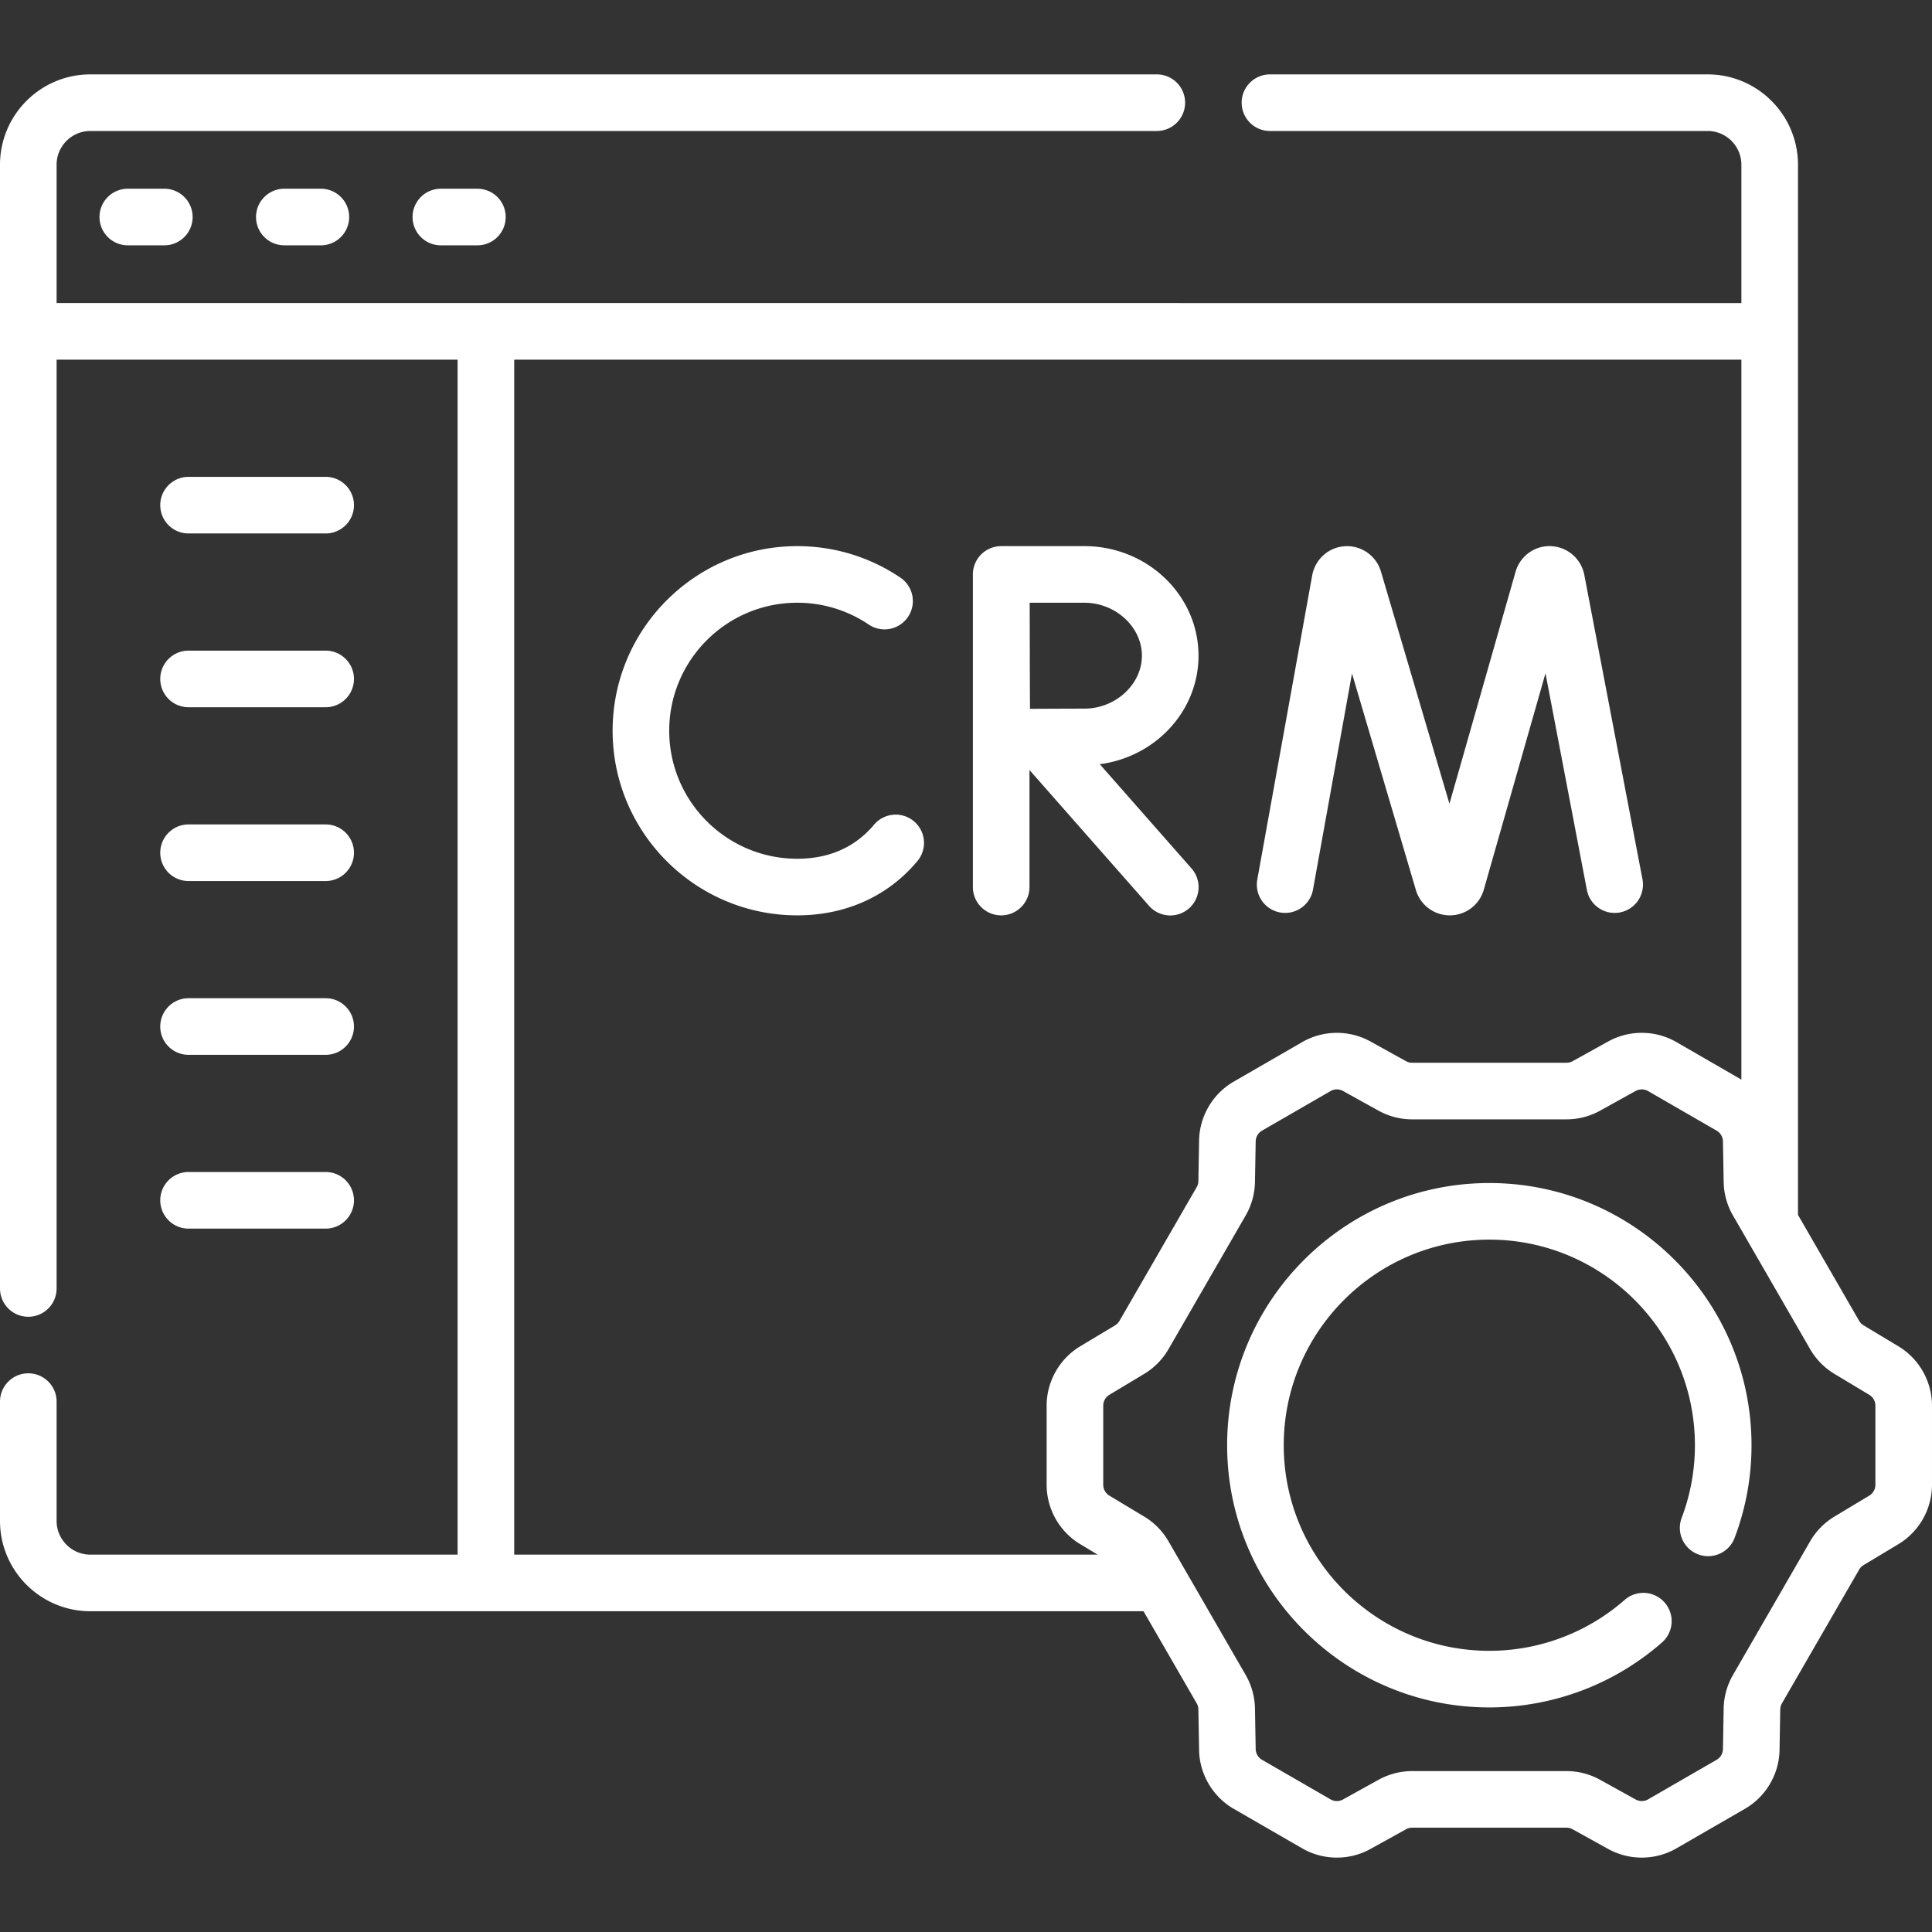 <svg xmlns="http://www.w3.org/2000/svg" version="1.1" xmlns:xlink="http://www.w3.org/1999/xlink" width="512" height="512" x="0" y="0" viewBox="0 0 511.999 511.999" style="enable-background:new 0 0 512 512" xml:space="preserve" class=""><rect x="0" y="0" width="511.999" height="511.999" fill="#333333" stroke="none"/><g><path d="M33.869 50.014c-4.143 0-7.5 3.357-7.5 7.5s3.357 7.5 7.5 7.5h9.68c4.143 0 7.5-3.357 7.5-7.5s-3.357-7.5-7.5-7.5zM75.351 50.014c-4.143 0-7.5 3.357-7.5 7.5s3.357 7.5 7.5 7.5h9.68c4.143 0 7.5-3.357 7.5-7.5s-3.357-7.5-7.5-7.5zM116.833 50.014c-4.143 0-7.5 3.357-7.5 7.5s3.357 7.5 7.5 7.5h9.679c4.143 0 7.5-3.357 7.5-7.5s-3.357-7.5-7.5-7.5zM339.242 241.812c4.075.733 7.978-1.972 8.713-6.049l10.339-57.285 16.948 57.446a9.356 9.356 0 0 0 8.967 6.654h.052a9.354 9.354 0 0 0 8.942-6.738l16.365-57.409 10.972 57.409c.777 4.069 4.711 6.74 8.774 5.958a7.498 7.498 0 0 0 5.958-8.774l-15.439-80.79a9.377 9.377 0 0 0-8.654-7.486c-4.267-.263-8.13 2.418-9.443 6.463-.027.086-.054.172-.079.26l-17.539 61.527-18.176-61.607a9.376 9.376 0 0 0-9.596-6.632c-4.243.284-7.77 3.4-8.591 7.664l-14.562 80.678a7.5 7.5 0 0 0 6.049 8.711zM242.192 217.64a7.5 7.5 0 0 0-10.566.922 25.946 25.946 0 0 1-2.606 2.69c-4.713 4.197-10.684 6.325-17.746 6.325-18.706 0-33.924-15.218-33.924-33.923 0-18.706 15.218-33.924 33.924-33.924a33.75 33.75 0 0 1 18.962 5.789 7.5 7.5 0 0 0 8.396-12.43c-8.096-5.469-17.557-8.359-27.358-8.359-26.977 0-48.924 21.947-48.924 48.924s21.947 48.923 48.924 48.923c10.699 0 20.285-3.501 27.724-10.125a41.144 41.144 0 0 0 4.117-4.246 7.501 7.501 0 0 0-.923-10.566zM304.486 240.033a7.5 7.5 0 1 0 11.26-9.91l-24.293-27.602c14.753-1.921 26.163-14.081 26.163-28.758 0-16.008-13.569-29.031-30.249-29.031h-22.016l-.014.001-.014-.001a7.499 7.499 0 0 0-7.5 7.5v82.847c0 4.143 3.357 7.5 7.5 7.5s7.5-3.357 7.5-7.5v-31.02zm-17.119-80.302c8.266 0 15.249 6.426 15.249 14.031s-6.983 14.03-15.249 14.03c-3.316 0-9.465.028-14.406.054a3370.96 3370.96 0 0 1-.055-14.084c0-2.71-.017-8.956-.031-14.031z" fill="#ffffff" opacity="1" data-original="#000000"></path><path d="m503.104 356.786-9.234-5.551a3.371 3.371 0 0 1-1.176-1.197l-16.21-28.076V43.657c0-13.202-10.741-23.943-23.943-23.943H336.552c-4.143 0-7.5 3.357-7.5 7.5s3.357 7.5 7.5 7.5h115.989c4.932 0 8.943 4.012 8.943 8.943v36.658H15V43.657c0-4.932 4.012-8.943 8.943-8.943h282.621c4.143 0 7.5-3.357 7.5-7.5s-3.357-7.5-7.5-7.5H23.943C10.741 19.713 0 30.455 0 43.657v297.798c0 4.143 3.357 7.5 7.5 7.5s7.5-3.357 7.5-7.5V95.315h106.271v316.679H23.943c-4.932 0-8.943-4.012-8.943-8.943v-31.608c0-4.143-3.357-7.5-7.5-7.5S0 367.3 0 371.443v31.608c0 13.202 10.741 23.943 23.943 23.943h279.102l14.09 24.404c.282.489.437 1.047.446 1.614l.19 10.774c.113 6.4 3.628 12.365 9.171 15.565l18.168 10.489c5.543 3.201 12.465 3.262 18.065.16l9.428-5.224a3.357 3.357 0 0 1 1.621-.419h40.918c.566 0 1.128.146 1.623.42l9.426 5.223a18.356 18.356 0 0 0 8.889 2.284c3.179 0 6.356-.816 9.177-2.444l18.168-10.489c5.545-3.201 9.059-9.166 9.171-15.565l.19-10.775a3.36 3.36 0 0 1 .448-1.614l20.46-35.438a3.363 3.363 0 0 1 1.173-1.194l9.234-5.551c5.487-3.297 8.896-9.322 8.896-15.726V372.51c.002-6.401-3.406-12.427-8.893-15.724zM136.271 95.315h325.213v190.789l-17.227-9.946c-5.546-3.202-12.469-3.262-18.065-.159l-9.423 5.221a3.37 3.37 0 0 1-1.626.421h-40.918a3.366 3.366 0 0 1-1.622-.419L363.178 276c-5.599-3.104-12.522-3.042-18.066.158l-18.168 10.489c-5.543 3.2-9.058 9.165-9.171 15.565l-.19 10.775a3.352 3.352 0 0 1-.447 1.614l-20.458 35.435a3.371 3.371 0 0 1-1.176 1.197l-9.237 5.552c-5.485 3.299-8.894 9.324-8.894 15.725v20.979c0 6.402 3.408 12.428 8.895 15.725l4.625 2.78h-154.62zm360.728 298.174a3.362 3.362 0 0 1-1.623 2.869l-9.238 5.553a18.397 18.397 0 0 0-6.434 6.551l-20.458 35.435a18.388 18.388 0 0 0-2.457 8.851l-.19 10.776a3.364 3.364 0 0 1-1.673 2.839l-18.168 10.489a3.362 3.362 0 0 1-3.296.029l-9.426-5.223a18.398 18.398 0 0 0-8.893-2.299h-40.918c-3.104 0-6.179.795-8.892 2.299l-9.427 5.223a3.365 3.365 0 0 1-3.296-.029l-18.168-10.489a3.366 3.366 0 0 1-1.673-2.841l-.19-10.773a18.388 18.388 0 0 0-2.455-8.851l-20.46-35.437a18.403 18.403 0 0 0-6.436-6.551l-9.237-5.553c-1-.601-1.622-1.7-1.622-2.868V372.51c0-1.168.622-2.268 1.623-2.869l9.238-5.553a18.416 18.416 0 0 0 6.435-6.551l20.458-35.435a18.384 18.384 0 0 0 2.456-8.851l.19-10.774a3.366 3.366 0 0 1 1.673-2.841l18.168-10.489a3.362 3.362 0 0 1 3.296-.028l9.429 5.224a18.395 18.395 0 0 0 8.89 2.297h40.918c3.101 0 6.175-.794 8.893-2.298l9.427-5.224a3.368 3.368 0 0 1 3.295.029l18.168 10.489a3.364 3.364 0 0 1 1.673 2.841l.19 10.773a18.395 18.395 0 0 0 2.456 8.851l20.458 35.434a18.39 18.39 0 0 0 6.437 6.554l9.236 5.552a3.366 3.366 0 0 1 1.623 2.869z" fill="#ffffff" opacity="1" data-original="#000000"></path><path d="M394.685 313.515c-38.313 0-69.483 31.171-69.483 69.484s31.17 69.484 69.483 69.484a69.407 69.407 0 0 0 45.856-17.301 7.501 7.501 0 0 0-9.906-11.264 54.413 54.413 0 0 1-35.95 13.564c-30.042 0-54.483-24.441-54.483-54.484s24.441-54.484 54.483-54.484c30.043 0 54.484 24.441 54.484 54.484 0 6.612-1.181 13.09-3.51 19.252a7.499 7.499 0 0 0 4.364 9.667 7.499 7.499 0 0 0 9.667-4.364 69.207 69.207 0 0 0 4.479-24.555c0-38.312-31.171-69.483-69.484-69.483zM49.969 141.371h36.334c4.143 0 7.5-3.357 7.5-7.5s-3.357-7.5-7.5-7.5H49.969c-4.143 0-7.5 3.357-7.5 7.5s3.357 7.5 7.5 7.5zM49.969 187.426h36.334c4.143 0 7.5-3.357 7.5-7.5s-3.357-7.5-7.5-7.5H49.969c-4.143 0-7.5 3.357-7.5 7.5s3.357 7.5 7.5 7.5zM49.969 233.483h36.334c4.143 0 7.5-3.357 7.5-7.5s-3.357-7.5-7.5-7.5H49.969c-4.143 0-7.5 3.357-7.5 7.5s3.357 7.5 7.5 7.5zM49.969 279.539h36.334c4.143 0 7.5-3.357 7.5-7.5s-3.357-7.5-7.5-7.5H49.969c-4.143 0-7.5 3.357-7.5 7.5s3.357 7.5 7.5 7.5zM49.969 325.594h36.334c4.143 0 7.5-3.357 7.5-7.5s-3.357-7.5-7.5-7.5H49.969c-4.143 0-7.5 3.357-7.5 7.5s3.357 7.5 7.5 7.5z" fill="#ffffff" opacity="1" data-original="#000000"></path></g></svg>